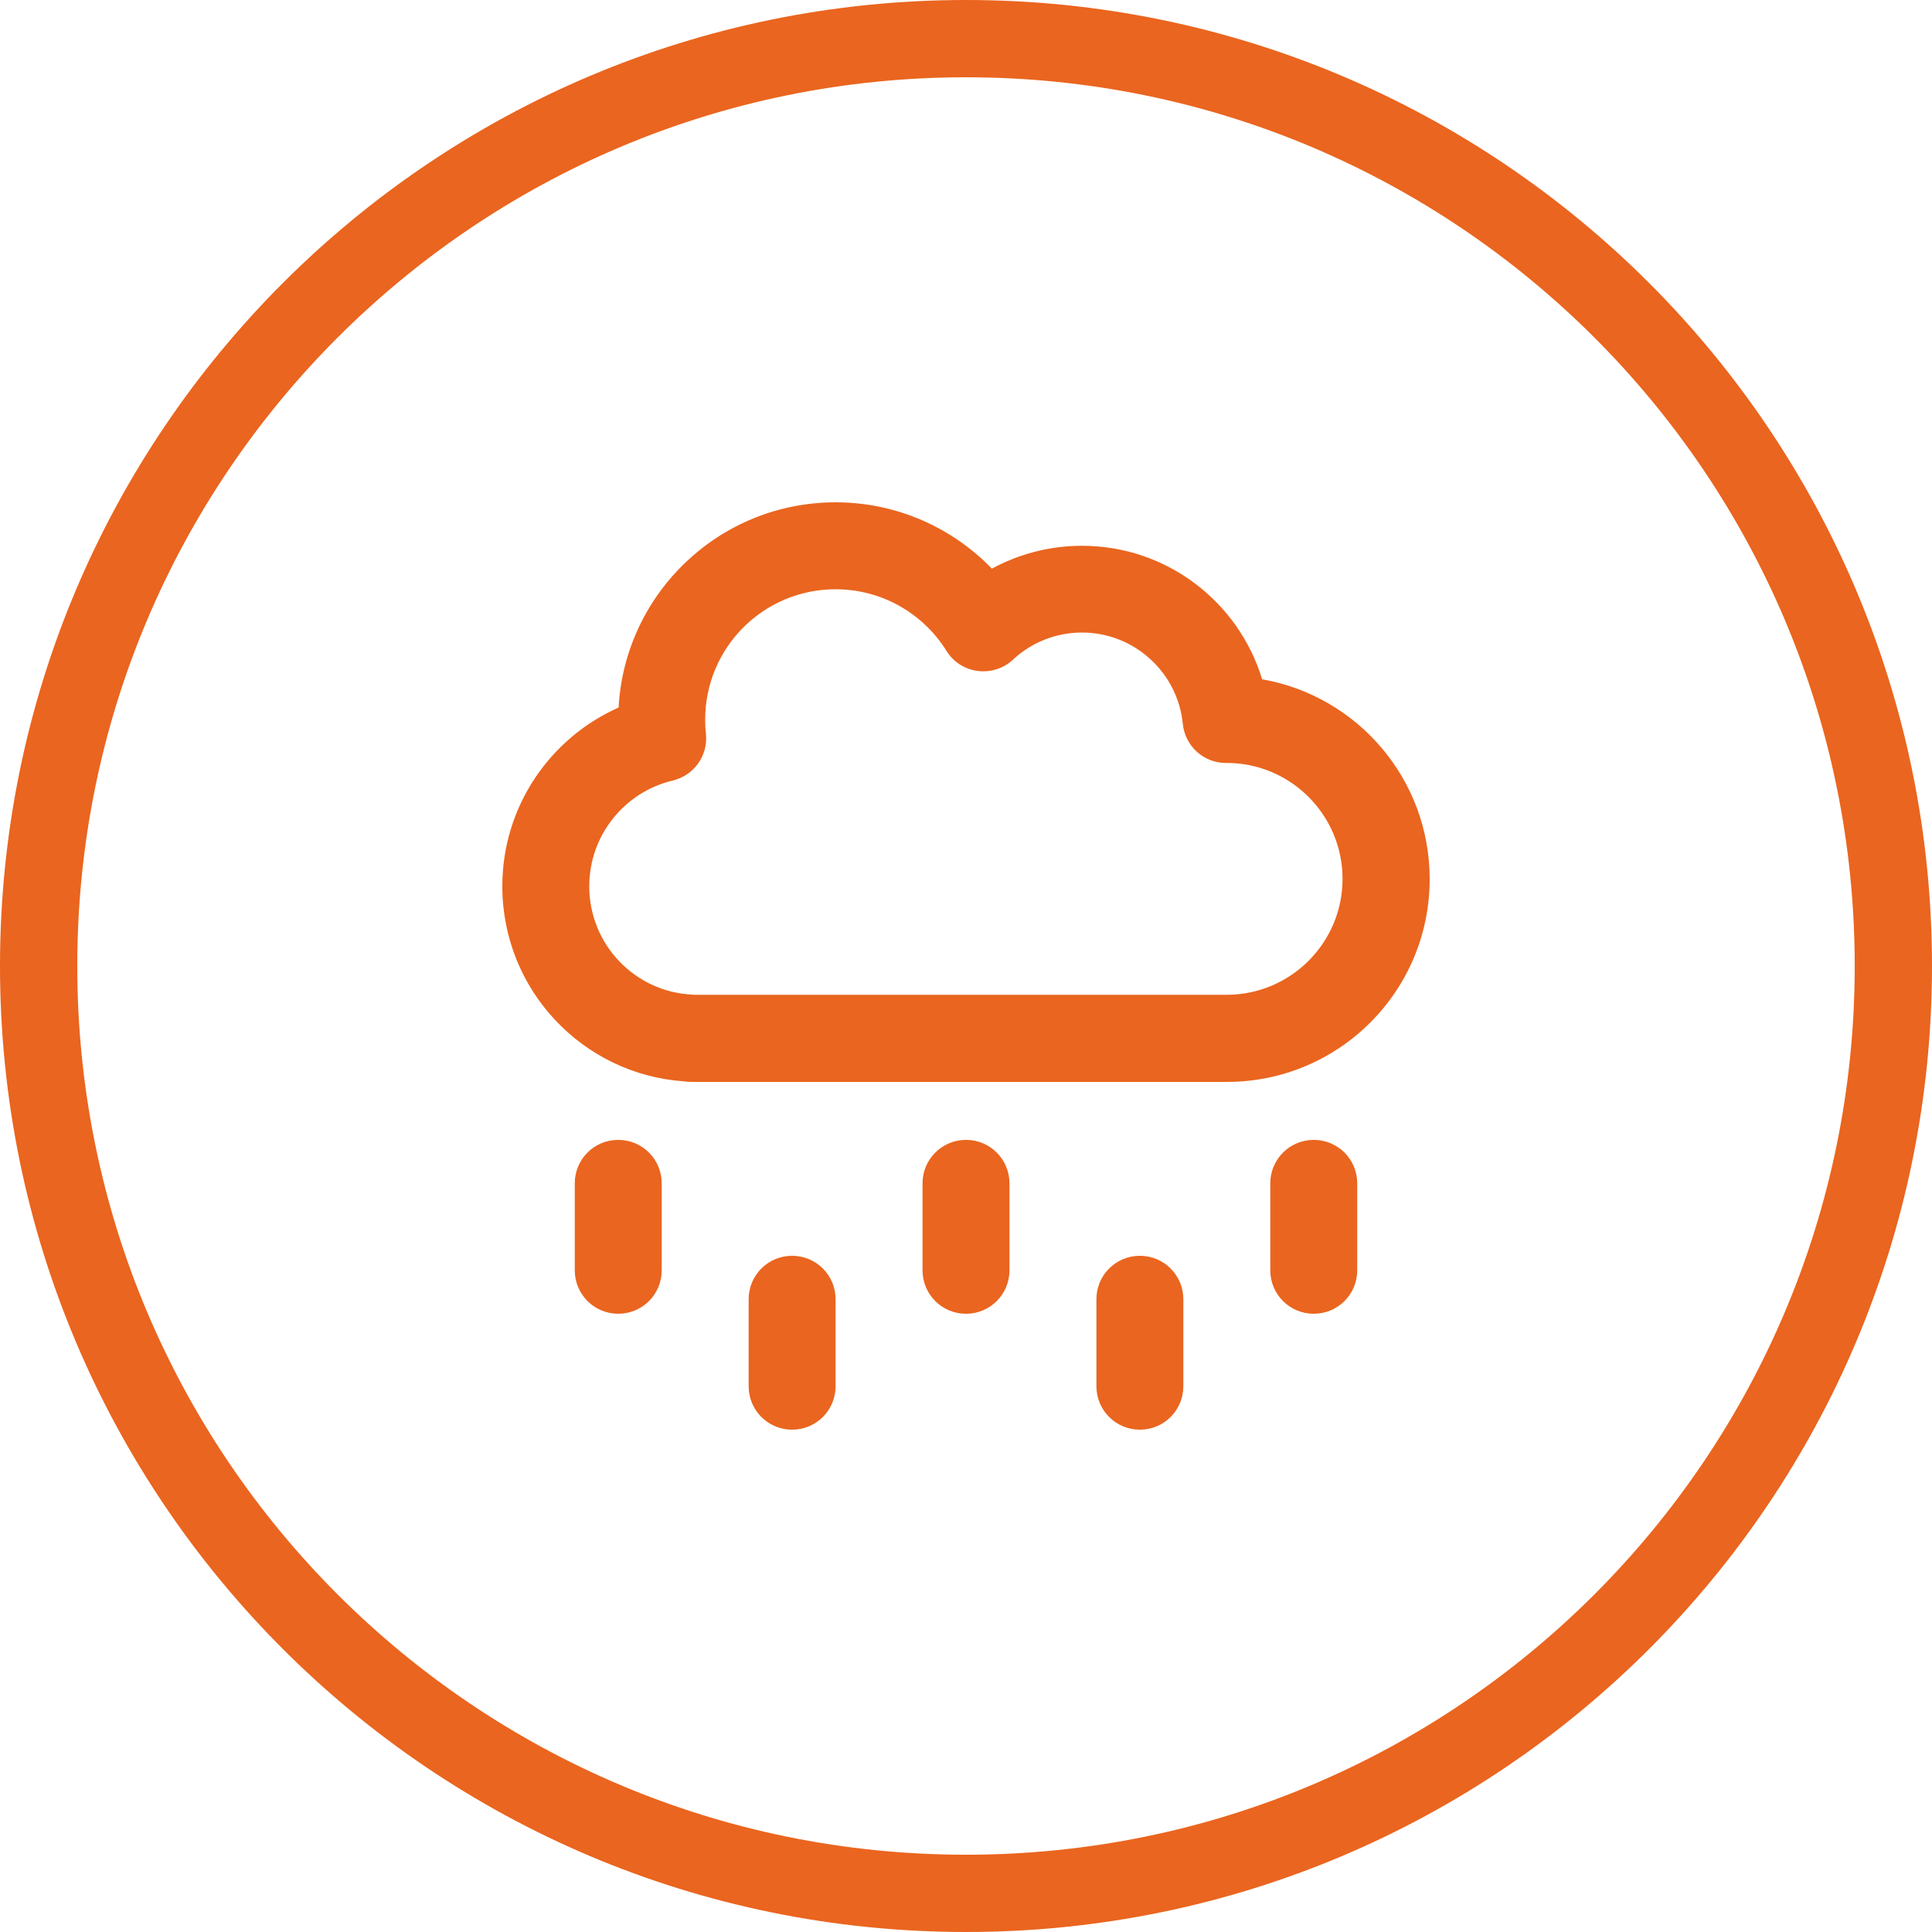 <svg width="50" height="50" viewBox="0 0 50 50" fill="none" xmlns="http://www.w3.org/2000/svg">
<path d="M25 1C38.255 1 49 11.745 49 25C49 38.255 38.255 49 25 49C11.745 49 1 38.255 1 25C1 11.745 11.745 1 25 1Z" stroke="#EA651F" stroke-width="2"/>
<path d="M18.25 18.625C18.25 16.759 19.759 15.25 21.625 15.25C22.834 15.25 23.898 15.887 24.494 16.844C24.672 17.13 24.967 17.322 25.3 17.364C25.633 17.406 25.97 17.303 26.214 17.073C26.683 16.637 27.311 16.37 28 16.37C29.359 16.37 30.48 17.406 30.611 18.733C30.667 19.309 31.155 19.75 31.731 19.745H31.745C33.4 19.745 34.745 21.091 34.745 22.745C34.745 24.4 33.4 25.745 31.745 25.745H18.058H17.969C17.955 25.745 17.936 25.741 17.922 25.741C16.436 25.675 15.25 24.447 15.25 22.938C15.25 21.611 16.169 20.495 17.411 20.2C17.964 20.069 18.33 19.548 18.269 18.986C18.255 18.869 18.25 18.747 18.25 18.625ZM21.625 13C18.625 13 16.173 15.348 16.009 18.311C14.238 19.098 13 20.87 13 22.938C13 25.614 15.077 27.808 17.711 27.986C17.767 27.995 17.819 28 17.875 28H18.062H31.75C34.652 28 37 25.652 37 22.75C37 20.163 35.13 18.011 32.664 17.58C32.055 15.578 30.198 14.125 28 14.125C27.156 14.125 26.364 14.341 25.67 14.716C24.648 13.661 23.214 13 21.625 13ZM17.125 30.625C17.125 30.002 16.623 29.5 16 29.5C15.377 29.5 14.875 30.002 14.875 30.625V32.875C14.875 33.498 15.377 34 16 34C16.623 34 17.125 33.498 17.125 32.875V30.625ZM21.625 33.625C21.625 33.002 21.123 32.5 20.5 32.5C19.877 32.5 19.375 33.002 19.375 33.625V35.875C19.375 36.498 19.877 37 20.5 37C21.123 37 21.625 36.498 21.625 35.875V33.625ZM29.5 32.5C28.877 32.5 28.375 33.002 28.375 33.625V35.875C28.375 36.498 28.877 37 29.5 37C30.123 37 30.625 36.498 30.625 35.875V33.625C30.625 33.002 30.123 32.5 29.5 32.5ZM26.125 30.625C26.125 30.002 25.623 29.5 25 29.5C24.377 29.5 23.875 30.002 23.875 30.625V32.875C23.875 33.498 24.377 34 25 34C25.623 34 26.125 33.498 26.125 32.875V30.625ZM34 29.5C33.377 29.5 32.875 30.002 32.875 30.625V32.875C32.875 33.498 33.377 34 34 34C34.623 34 35.125 33.498 35.125 32.875V30.625C35.125 30.002 34.623 29.5 34 29.5Z" fill="#EA651F"/>
</svg>
